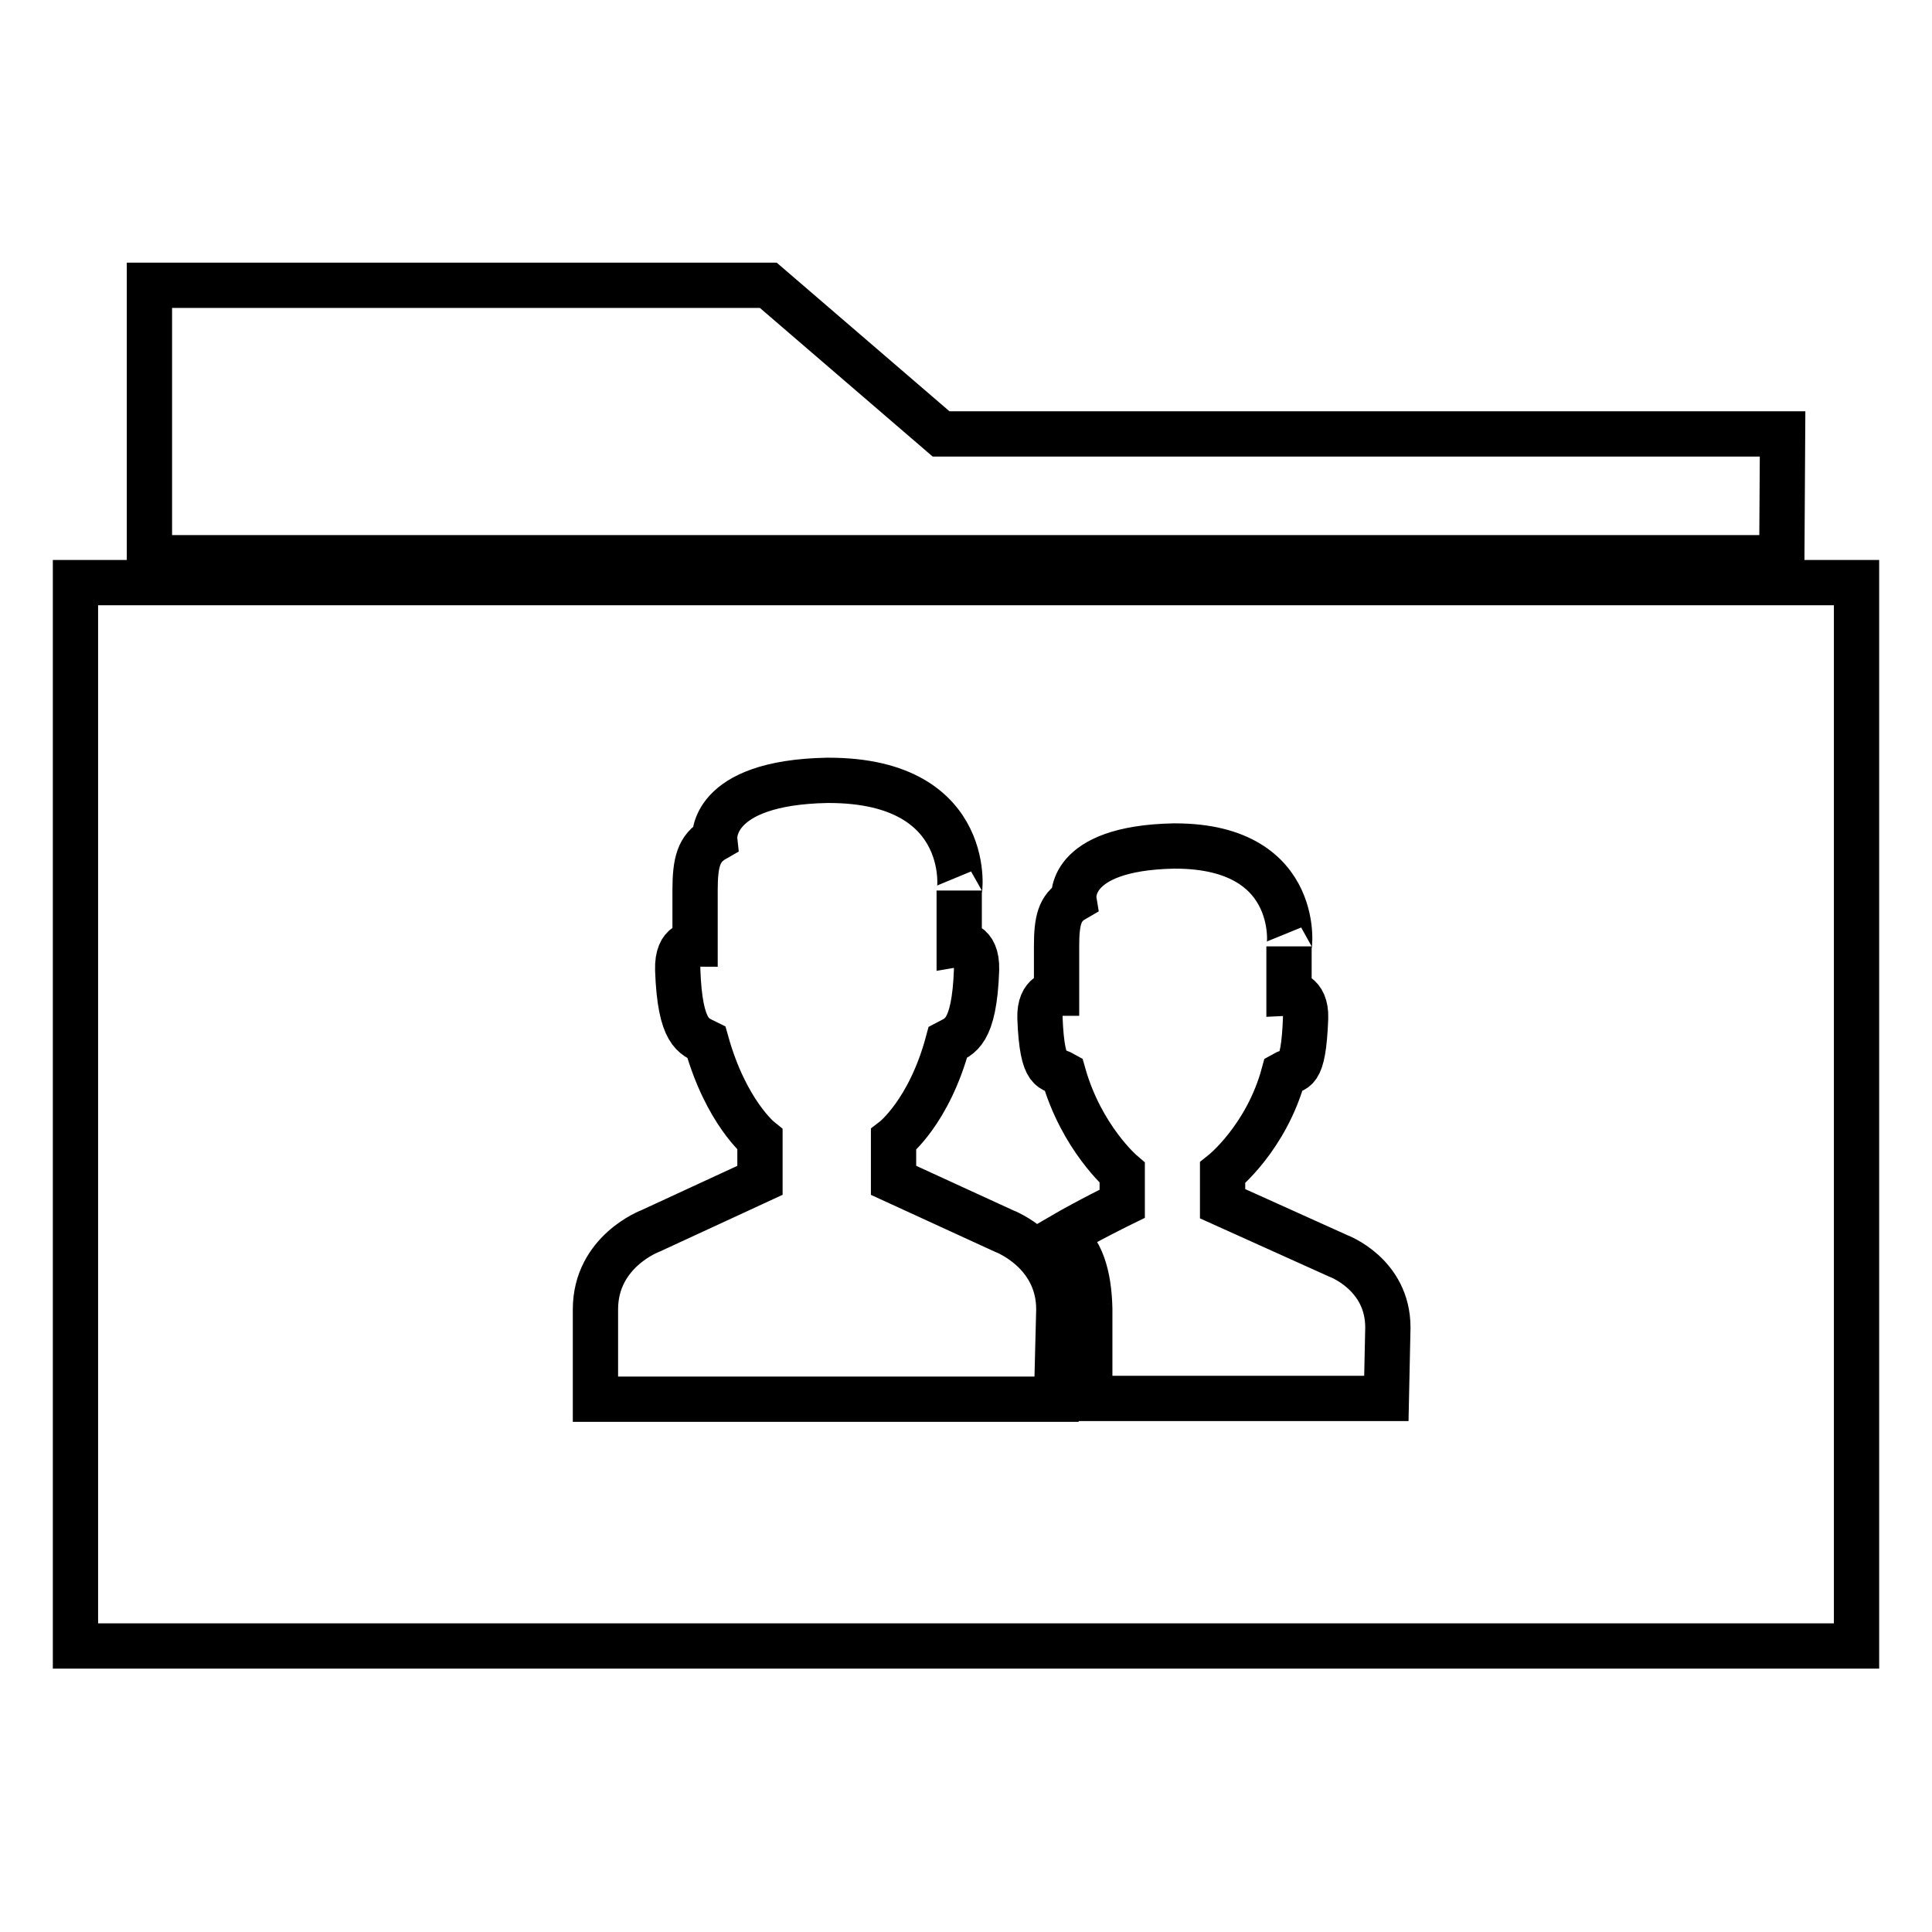 <?xml version="1.0" encoding="utf-8"?>
<!-- Svg Vector Icons : http://www.onlinewebfonts.com/icon -->
<!DOCTYPE svg PUBLIC "-//W3C//DTD SVG 1.1//EN" "http://www.w3.org/Graphics/SVG/1.1/DTD/svg11.dtd">
<svg version="1.1" xmlns="http://www.w3.org/2000/svg" xmlns:xlink="http://www.w3.org/1999/xlink" x="0px" y="0px" viewBox="0 0 256 256" enable-background="new 0 0 256 256" xml:space="preserve">
<g> <path stroke-width="6" fill-opacity="0" stroke="#000000"  d="M236.2,57.5H124.7l-22.9-19.7H19.8v36.1h216.3L236.2,57.5L236.2,57.5z M10,77.2v140.9h236V77.2H10z  M140,185.4H78.9l0-11.9c0-7.7,7.3-10.4,7.3-10.4l14.5-6.7l0-5.4c0,0-4.5-3.6-7.1-12.9c-1.6-0.8-3.5-1.1-3.8-9.6 c-0.1-3.8,2.2-3.4,2.3-3.4c0-0.2,0-1.3,0-7.1c0-3.8,0.5-5.6,2.6-6.8c0,0,0,0,0,0c0,0-0.8-7.5,14.9-7.8v0c0,0,0,0,0.1,0 c0,0,0.1,0,0.1,0c19.8,0,17.3,15.7,17.3,14.6c0,5.8,0,6.9,0,7.1c0,0,2.4-0.4,2.3,3.4c-0.3,8.5-2.3,8.8-3.8,9.6 c-2.5,9.3-7.2,12.9-7.2,12.9l0,5.4l14.6,6.7c0,0,7.3,2.7,7.3,10.4L140,185.4z M183.7,185.3h-39.3c0-4.4,0-11.9,0-11.9 c-0.1-4.3-1.1-8-3.8-9.6c3.6-2.1,8.1-4.3,8.1-4.3l0-4.1c0,0-5.4-4.6-7.8-13.1c-1.4-0.8-2.8,0.3-3.1-7.4c-0.1-3.4,2.1-3.3,2.2-3.3 c0-0.2,0-0.9,0-6.2c0-3.4,0.4-5.1,2.3-6.2c0,0,0,0,0,0c0,0-1.1-6.8,13.2-7.1v0c0,0,0,0,0.1,0c0,0,0.1,0,0.1,0 c17.3,0,15.1,14.3,15.1,13.3c0,5.3,0,6,0,6.2c0,0,2.3-0.1,2.2,3.3c-0.3,7.8-1.5,6.6-2.9,7.4c-2.3,8.5-8.1,13.1-8.1,13.1l0,4.1 l15.3,6.9c0,0,6.6,2.4,6.6,9.5L183.7,185.3z"/></g>
</svg>